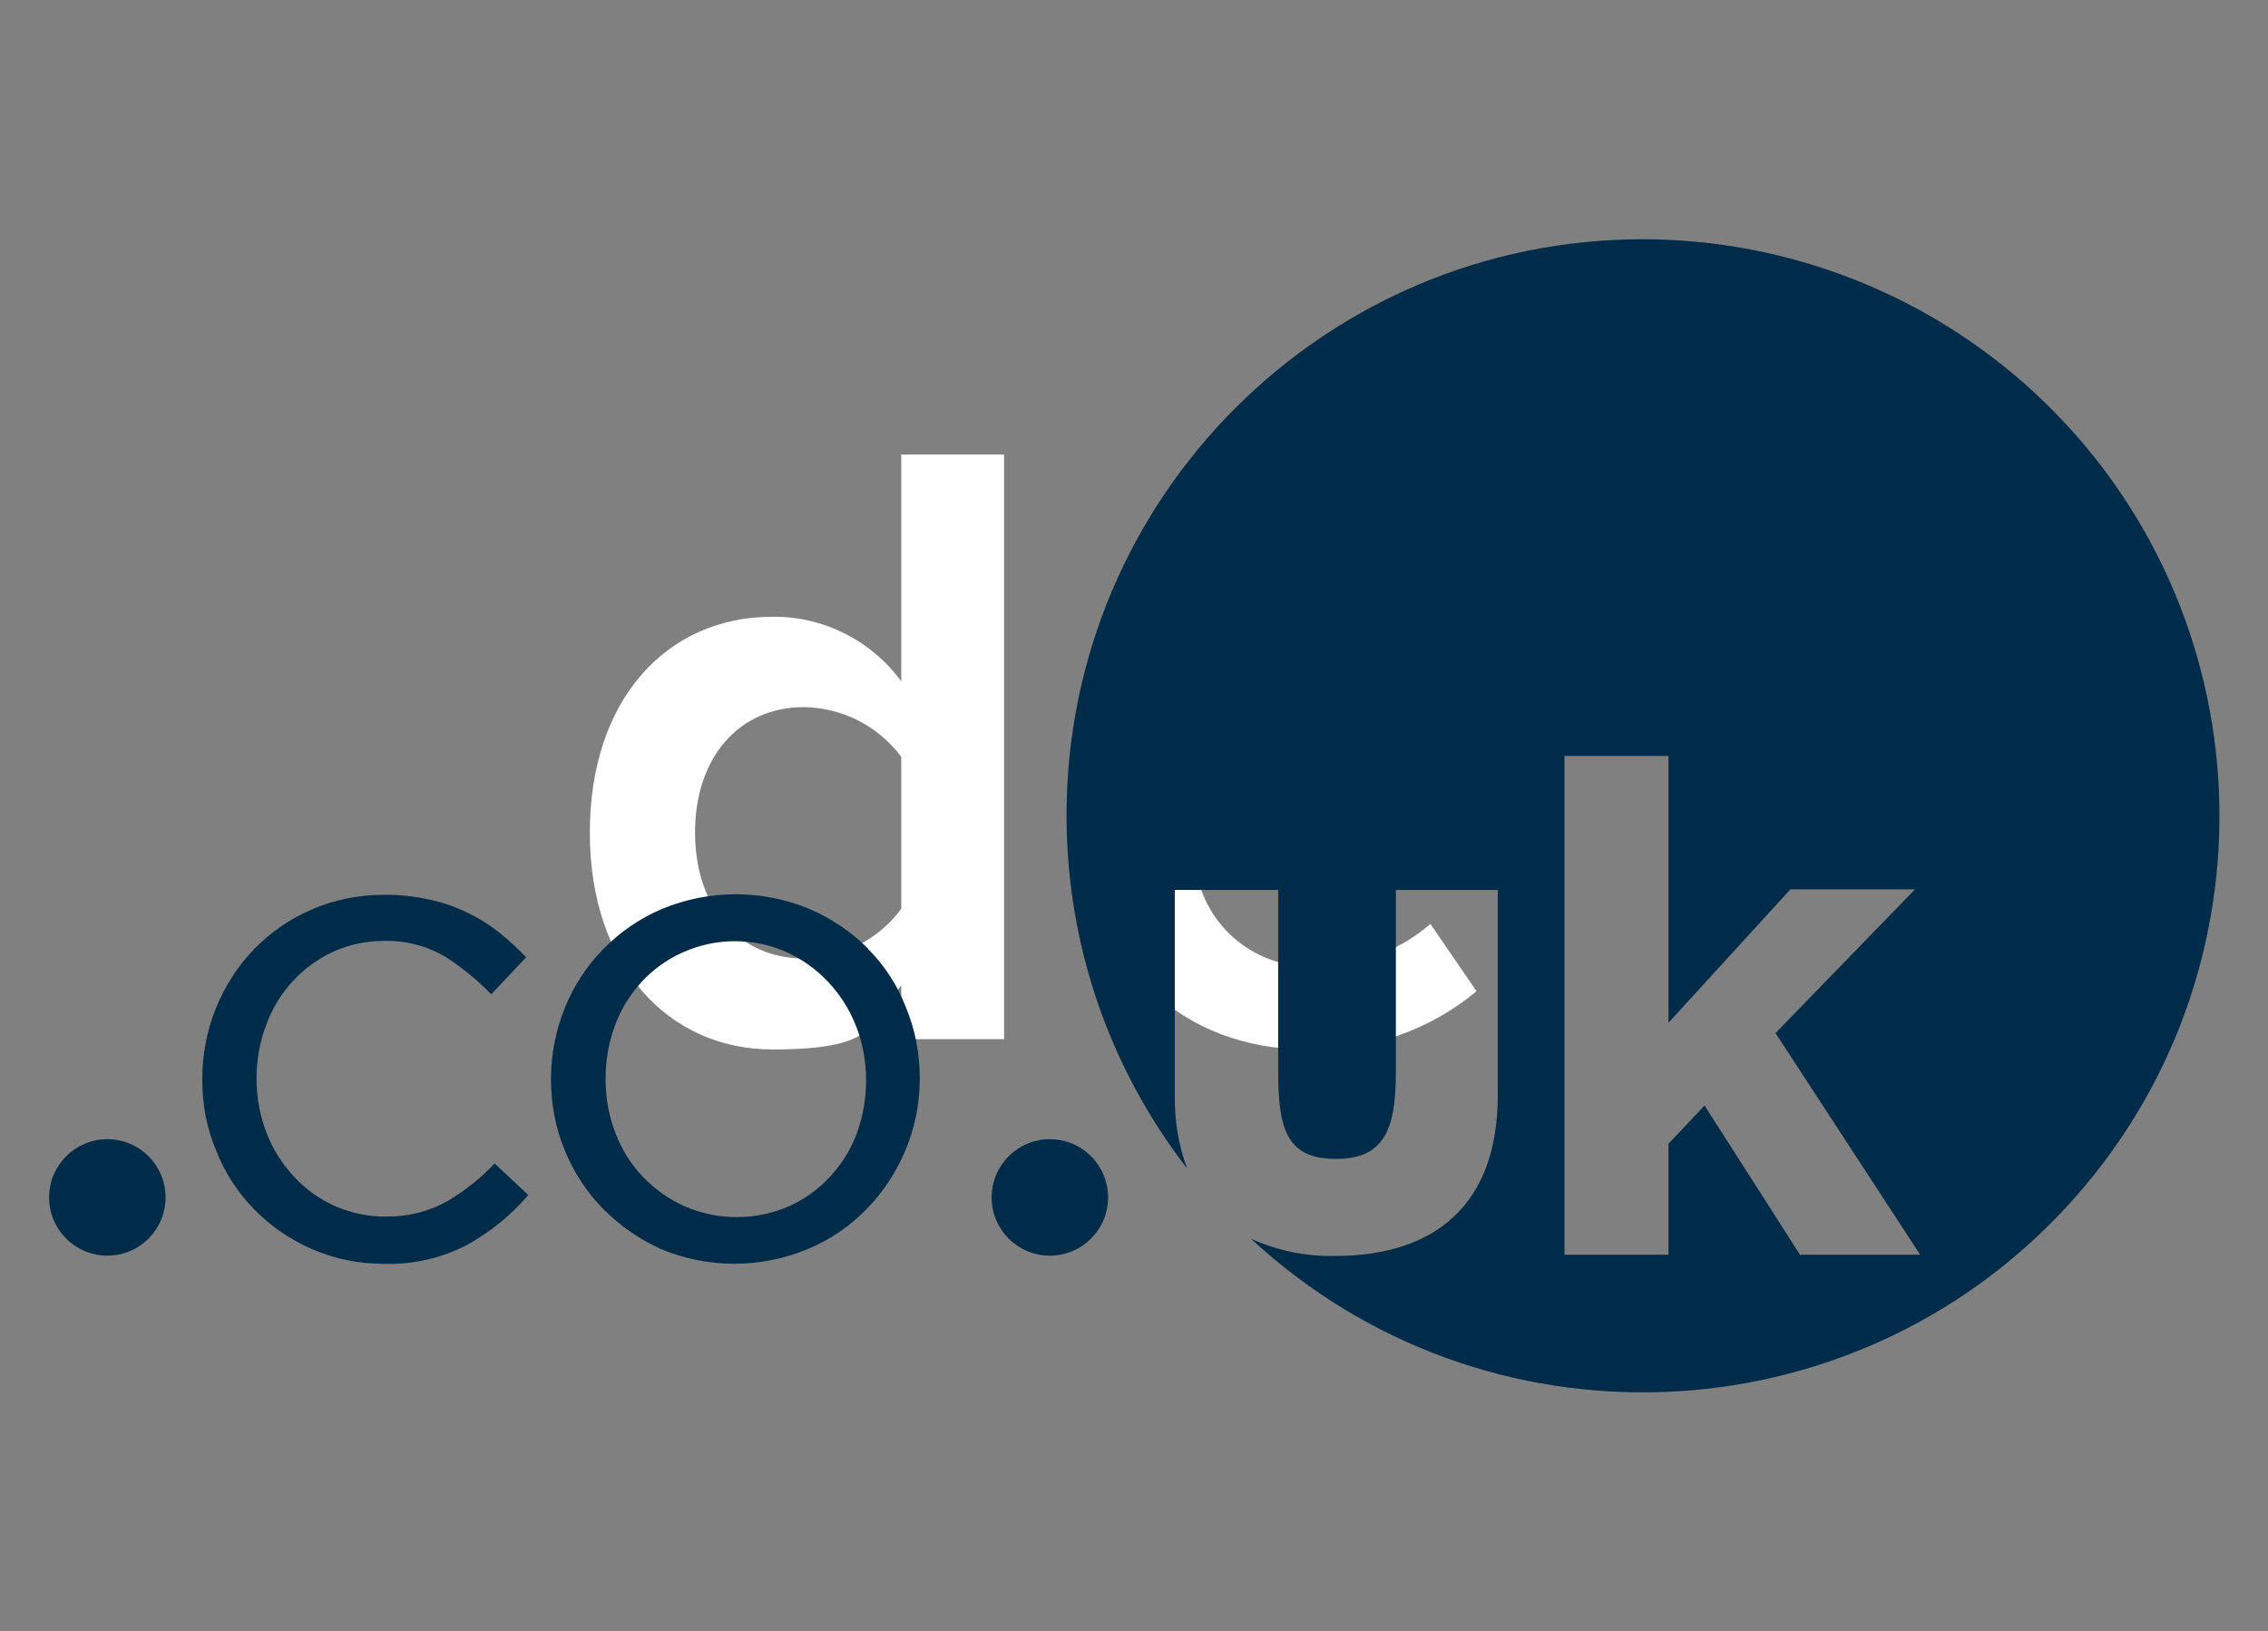<?xml version="1.0" encoding="UTF-8"?>
<svg id="katman_1" data-name="katman 1" xmlns="http://www.w3.org/2000/svg" version="1.1" viewBox="0 0 747.9 538">
  <rect x="0" y="0" width="747.9" height="538" fill="#808080" stroke="none"/>
  <defs>
    <style>
      .cls-1 {
        fill: #fff;
      }

      .cls-1, .cls-2 {
        stroke-width: 0px;
      }

      .cls-2 {
        fill: #002b49;
      }
    </style>
  </defs>
  <path class="cls-1" d="M297.2,224.7c-9.9-13.5-25.7-21.5-42.5-21.3-34.7,0-60.2,27.1-60.2,71.2s26,71.5,60.2,71.5,32.5-7.8,42.5-21.2v17.8h33.9v-192.8h-33.9v74.8h0ZM297.2,299.7c-7.5,10.2-19.4,16.3-32.1,16.4-21.6,0-35.9-17-35.9-41.6s14.4-41.3,35.9-41.3c12.7.2,24.5,6.2,32.1,16.4v50h0ZM496.6,277.7c0-43.7-26.8-74.3-67.6-74.3-38.2-.4-69.5,30.2-69.9,68.3v2.9c0,43.4,30.9,71.5,72.1,71.5,20.3.6,40.1-6.2,55.7-19.2l-15.2-22.2c-10.3,8.9-23.4,13.8-37,13.9-20,1.5-37.7-12.8-40.4-32.7h102.3v-8.1h0ZM394,262.2c2.3-19.4,19.8-33.3,39.2-31,16.3,1.9,29.1,14.7,31,31h-70.2Z"/>
  <g id="_.co.uk" data-name=" .co.uk">
    <path class="cls-2" d="M147.4,396.2c-6.1,3.4-13,5.1-19.9,5-11.6.2-22.7-4.6-30.6-13.2-3.9-4.2-7-9.1-9-14.4-2.2-5.6-3.3-11.7-3.3-17.7v-.4c0-6.1,1.1-12.1,3.3-17.8,3.9-10.6,11.9-19.2,22.1-23.9,5.2-2.3,10.8-3.5,16.5-3.5,7.1-.2,14.2,1.6,20.3,5.2,5.5,3.5,10.6,7.7,15.2,12.4l11.5-12.2c-2.8-2.9-5.7-5.6-8.8-8.1-6.7-5.3-14.6-9.1-23-10.9-5-1.1-10.1-1.7-15.2-1.6-8.2,0-16.3,1.6-23.8,4.9-7.1,3-13.5,7.5-18.9,13-5.4,5.6-9.7,12.3-12.6,19.5-3,7.4-4.5,15.4-4.5,23.4v.4c0,8,1.5,15.9,4.6,23.2,2.8,7.2,7.1,13.8,12.5,19.3,5.4,5.6,11.9,10,19,13.1,7.5,3.3,15.6,4.9,23.8,4.9,9.6.3,19.2-1.9,27.7-6.4,7.5-4.2,14.3-9.7,19.9-16.3l-11.1-10.4c-4.6,4.9-9.9,9.1-15.7,12.5Z"/>
    <path class="cls-2" d="M286.3,312.9c-5.6-5.6-12.1-10-19.3-13.1-15.6-6.5-33.2-6.5-48.8,0-14.5,6.2-26,17.9-31.9,32.5-3,7.4-4.6,15.4-4.6,23.4v.4c0,8,1.5,16,4.6,23.4,2.9,7.1,7.2,13.7,12.6,19.2,5.5,5.5,11.9,10,19,13.2,15.5,6.5,33,6.5,48.5,0,7.3-3,13.9-7.5,19.4-13.2,5.5-5.6,9.8-12.2,12.8-19.4,3.1-7.4,4.7-15.4,4.7-23.4v-.4c0-8-1.5-16-4.6-23.4-2.8-7.2-7-13.7-12.4-19.1ZM285.6,356.3c0,6-1,11.9-3.1,17.6-2,5.3-5,10.1-8.8,14.2-3.8,4.1-8.4,7.4-13.5,9.7-11,4.8-23.5,4.8-34.5,0-5.1-2.3-9.8-5.6-13.7-9.7-3.9-4.1-7-9-9-14.3-2.2-5.6-3.3-11.7-3.3-17.7v-.4c0-6,1-11.9,3.1-17.5,1.9-5.3,4.9-10.1,8.7-14.3,3.8-4.1,8.3-7.4,13.4-9.7,5.5-2.5,11.4-3.8,17.4-3.8,5.9,0,11.8,1.2,17.1,3.6,10.5,4.8,18.7,13.6,22.9,24.4,2.2,5.6,3.3,11.7,3.3,17.7v.3h0Z"/>
    <circle class="cls-2" cx="35.4" cy="394.9" r="19.2"/>
    <circle class="cls-2" cx="346.2" cy="394.9" r="19.2"/>
    <path class="cls-2" d="M541.8,78.9c-105,0-190.1,85.1-190.1,190.1,0,42.2,14,83.1,39.8,116.4-2.9-7.7-4.2-15.9-4.1-24.1v-67.8h34.1v60.3c0,19.3,3.3,28.4,19.1,28.4s19.7-9.7,19.7-28.4v-60.3h33.6v67.9c0,35.9-20.8,52.8-53.6,52.8-9.6.2-19.1-1.7-27.8-5.7,77,71.4,197.3,66.8,268.7-10.2,71.4-77,66.8-197.3-10.2-268.7-35.1-32.5-81.2-50.6-129.1-50.7ZM593.7,414l-31.6-49.4-11.9,12.6v36.6h-34.3v-164.5h34.3v88l40.2-44h41.1l-46,47.4,47.7,73.1h-39.4v.2Z"/>
  </g>
</svg>